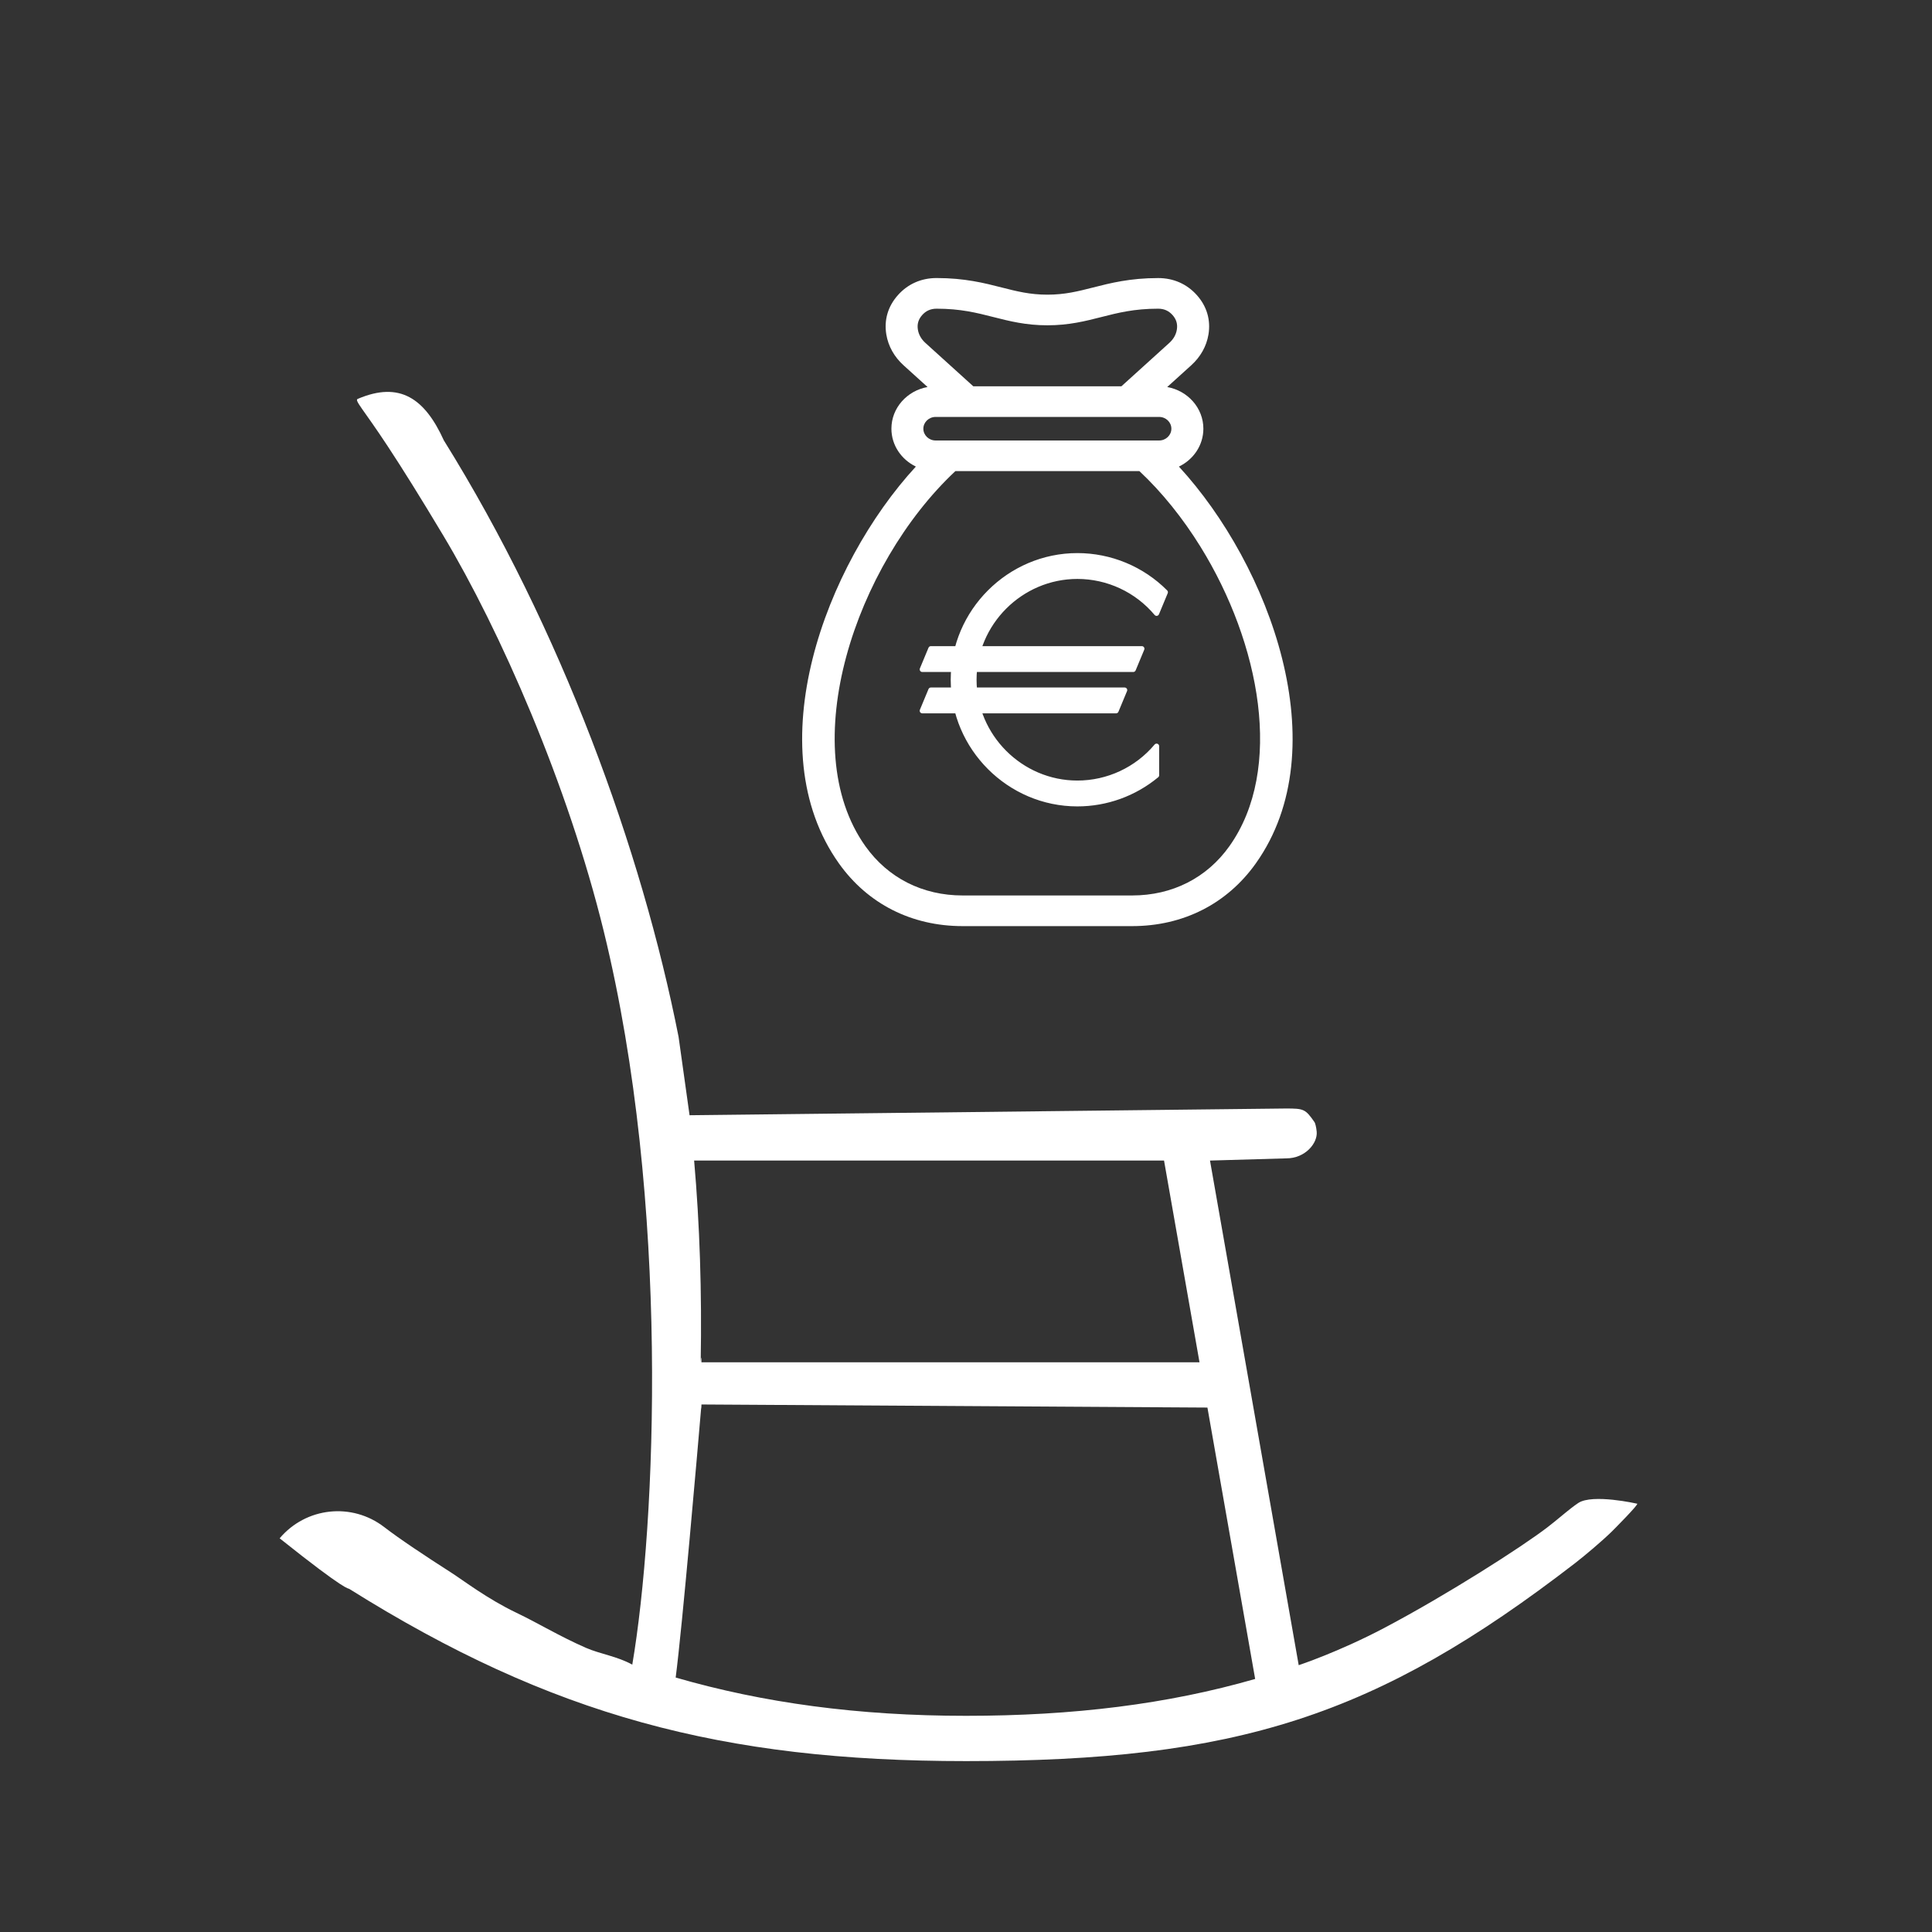 <?xml version="1.0" encoding="UTF-8" standalone="no"?>
<!DOCTYPE svg PUBLIC "-//W3C//DTD SVG 1.1//EN" "http://www.w3.org/Graphics/SVG/1.1/DTD/svg11.dtd">
<svg width="100%" height="100%" viewBox="0 0 512 512" version="1.1" xmlns="http://www.w3.org/2000/svg" xmlns:xlink="http://www.w3.org/1999/xlink" xml:space="preserve" xmlns:serif="http://www.serif.com/" style="fill-rule:evenodd;clip-rule:evenodd;stroke-linejoin:round;stroke-miterlimit:2;">
    <rect x="0" y="0" width="512" height="512" fill="#333333" stroke="none"/>
    <path d="M256,466.71C327.76,466.71 364.73,454.91 417.49,414.19C420.044,412.188 424.195,408.738 427.118,405.9C427.488,405.542 434.613,398.387 433.835,398.491C433.835,398.491 422.031,395.801 418.249,398.314C417.629,398.726 416.99,399.198 416.325,399.716C414.514,401.127 412.51,402.88 410.15,404.7C403.316,409.969 383.256,422.773 366.816,431.435C354.675,437.83 344.17,441.29 344.17,441.29L320.66,307.56L340.891,306.978C345.929,306.978 349.235,302.92 348.936,299.893C348.811,298.617 348.531,297.628 348.367,297.392C345.932,293.887 345.514,293.772 340.851,293.763L182.74,295.55L179.83,274.78C170.04,225.18 148.73,166.68 117.62,116.7C112.61,105.67 105.997,100.925 94.797,105.715C93.878,106.109 96.147,108.227 102.752,118.261C106.81,124.426 111.392,131.769 117.45,141.88C132.555,167.093 150.48,207.921 160.015,246.845C177.614,318.699 173.86,404.068 167.561,441.15C163.644,438.956 158.958,438.304 155.289,436.698C148.243,433.615 142.596,430.14 136.876,427.409C129.145,423.719 122.812,418.832 119.537,416.736C112.699,412.361 105.903,407.842 101.83,404.7C93.26,398.09 81.09,399.4 74.11,407.67M344.17,441.29L320.66,307.56M308.48,307.55L317.88,361.02L308.48,307.55ZM185.895,372.202L319.98,373.02L317.88,361.02L185.69,361.02C186.17,353.97 185.645,378.992 185.895,372.202ZM317.88,361.02L185.69,361.02C186.02,342.32 185.44,324.57 183.95,307.55L308.48,307.55L317.88,361.02ZM185.895,372.202L319.98,373.02L332.63,444.94C309.5,451.61 284.46,454.71 256,454.71C227.43,454.71 202.271,451.284 179.061,444.564C180.821,431.074 184.825,384.772 185.895,372.202ZM74.11,407.67C92.233,422.127 92.221,420.809 92.584,421.088C146.097,454.615 191.42,466.71 256,466.71" style="fill:white;fill-rule:nonzero;"/>
    <g transform="matrix(0.706,0,0,0.677,-8.396,63.528)">
        <path d="M454.42,88.81C459.86,86.08 463.6,80.46 463.6,73.98C463.6,65.86 457.74,59.1 450.03,57.66L459.06,49.14C462.55,45.84 464.78,41.68 465.51,37.11C466.41,31.42 464.91,26.09 461.17,21.71C457.43,17.33 452.4,15.01 446.64,15.01C436.08,15.01 428.7,16.97 422.2,18.7C416.51,20.21 411.6,21.51 405.06,21.51C398.52,21.51 393.61,20.21 387.92,18.7C381.4,16.96 374.02,15 363.46,15C357.7,15 352.67,17.32 348.93,21.7C345.19,26.08 343.69,31.41 344.59,37.1C345.32,41.67 347.55,45.84 351.04,49.14L360.07,57.66C352.36,59.09 346.5,65.86 346.5,73.97C346.5,80.46 350.25,86.07 355.68,88.8C321.6,127.42 296.01,199 326.81,244.16C337.6,259.98 354.08,268.69 373.23,268.69L436.85,268.69C456,268.69 472.48,259.98 483.27,244.16C514.08,199 488.5,127.42 454.42,88.81ZM356.44,35.22C356.09,33.04 356.62,31.17 358.05,29.49C359.48,27.81 361.25,27 363.46,27C372.46,27 378.46,28.59 384.82,30.28C390.78,31.86 396.93,33.5 405.04,33.5C413.15,33.5 419.31,31.86 425.26,30.28C431.62,28.59 437.63,27 446.62,27C448.83,27 450.59,27.81 452.03,29.49C453.46,31.17 453.99,33.04 453.64,35.22C453.33,37.18 452.37,38.93 450.8,40.41L432.84,57.37L377.23,57.37L359.27,40.41C357.71,38.93 356.75,37.18 356.44,35.22ZM363.1,69.37L446.99,69.37C449.53,69.37 451.59,71.44 451.59,73.98C451.59,76.52 449.52,78.59 446.99,78.59L363.1,78.59C360.56,78.59 358.49,76.52 358.49,73.98C358.49,71.44 360.56,69.37 363.1,69.37ZM473.37,237.4C464.89,249.84 451.92,256.69 436.86,256.69L373.24,256.69C358.18,256.69 345.22,249.84 336.73,237.4C310.15,198.43 332.95,127.26 370.51,90.58L439.59,90.58C448.133,98.925 455.912,109.054 462.521,120.183C484.962,157.972 493.903,207.288 473.37,237.4Z" style="fill:white;fill-rule:nonzero;"/>
    </g>
    <g id="Euro_symbol_black.svg" transform="matrix(0.137,0,0,0.137,276.679,180.139)">
        <g transform="matrix(1,0,0,1,-255,-250)">
            <g transform="matrix(1,0,0,1,19.5,10)">
                <path d="M16.628,180L424.71,180L408.082,220L0,220L16.628,180ZM16.628,260L391.454,260L374.826,300L0,300L16.628,260ZM453.209,111.442C415.231,66.182 359.084,40 300,40C190.283,40 100,130.283 100,240C100,349.717 190.283,440 300,440C359.084,440 415.231,413.818 453.209,368.558L453.209,424.735C410.152,460.444 355.937,480 300,480C168.34,480 60,371.66 60,240C60,108.34 168.34,0 300,0C363.838,0 425.109,25.47 470.135,70.725L453.209,111.442Z" style="fill:white;fill-rule:nonzero;stroke:white;stroke-width:10px;"/>
            </g>
        </g>
    </g>
</svg>
